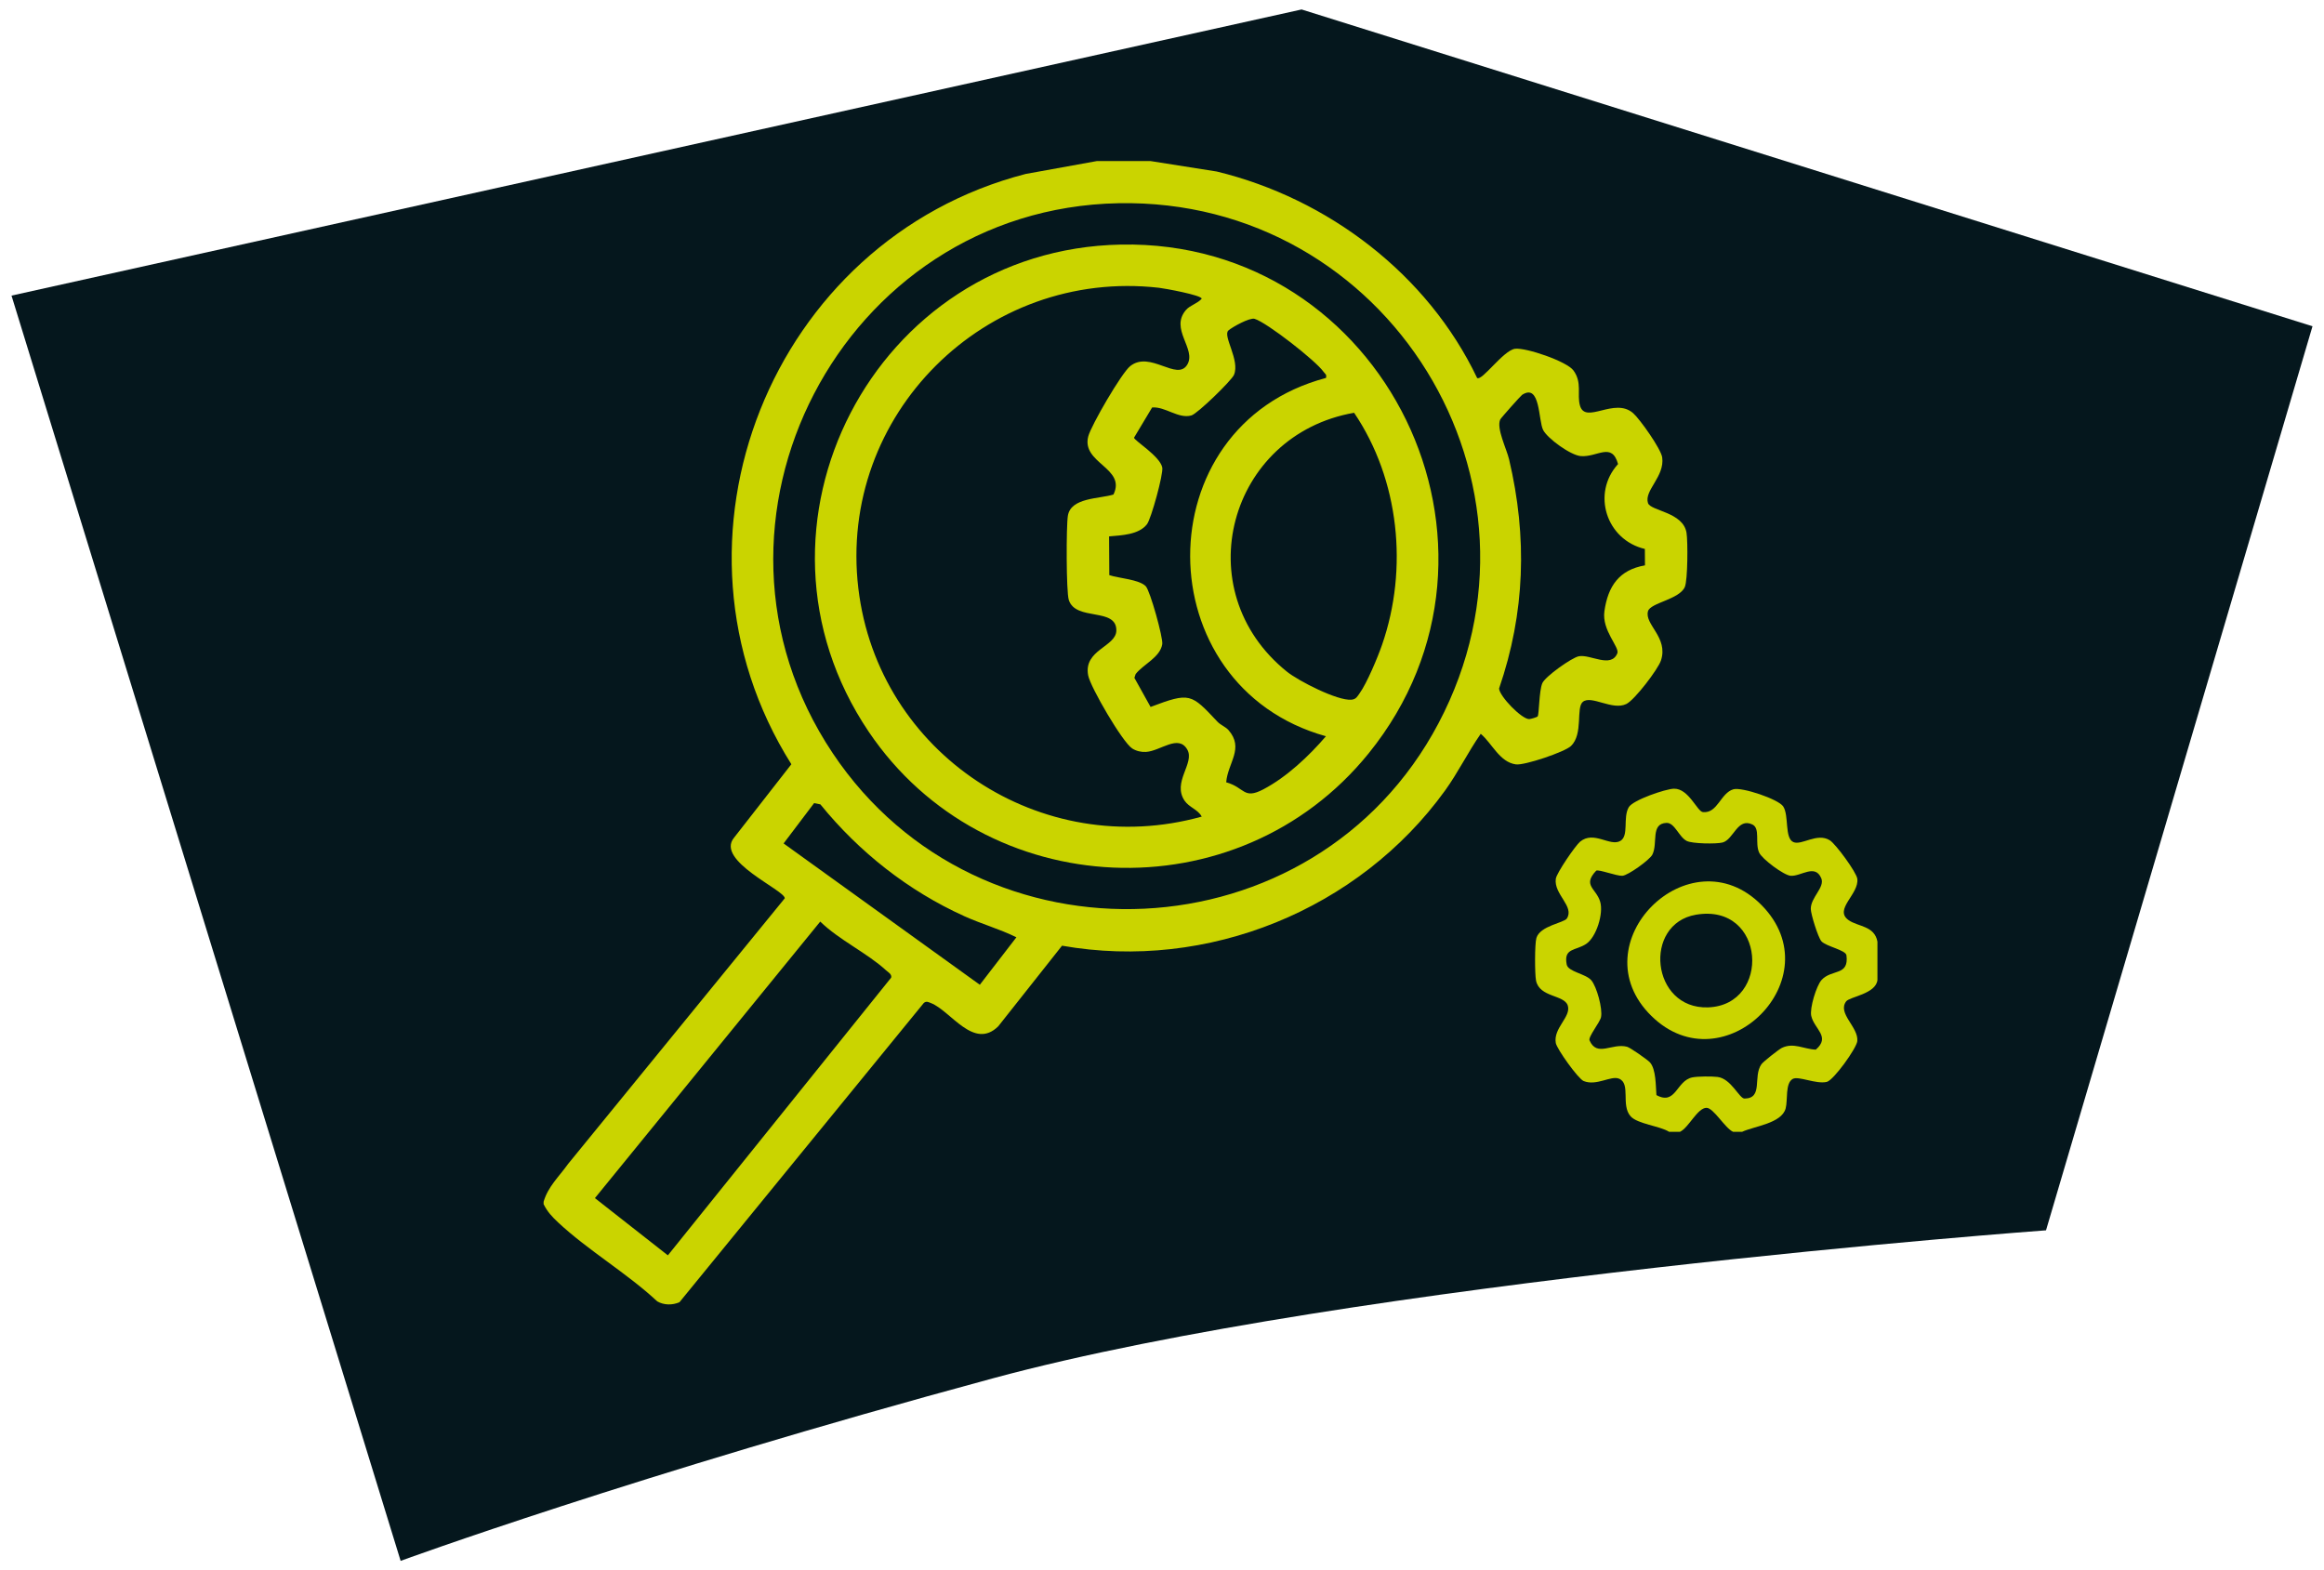 <?xml version="1.0" encoding="UTF-8"?>
<svg id="Ebene_1" xmlns="http://www.w3.org/2000/svg" version="1.1" viewBox="0 0 808 546">
  <!-- Generator: Adobe Illustrator 29.1.0, SVG Export Plug-In . SVG Version: 2.1.0 Build 142)  -->
  <defs>
    <style>
      .st0 {
        fill: #05171d;
      }

      .st1 {
        fill: #cad400;
      }
    </style>
  </defs>
  <path class="st0" d="M4,102.78L452.53,3.29l351.47,110.15-92.65,314.34s-241.18,17.65-366.18,51.47c-125,33.82-205.88,63.46-205.88,63.46L4,102.78Z"/>
  <path class="st1" d="M400,56l23.05,3.64c38.68,9.39,73.31,35.73,90.51,71.78,1.66,1.22,9.12-9.64,13.2-10.15,3.77-.47,18.01,4.37,20.31,7.56,3.09,4.28,1.15,8.29,2.24,12.16,1.89,6.72,12.05-3.04,18.51,2.68,2.36,2.09,9.68,12.42,10.09,15.36.93,6.72-6.37,11.51-4.94,15.89.9,2.76,12.25,3.09,13.4,10.36.48,3.01.43,16.42-.59,18.8-1.88,4.38-11.97,5.47-12.81,8.44-1.3,4.62,7.18,9.1,4.5,17.15-1.02,3.05-9.13,13.7-12.03,15.11-4.86,2.37-12.14-3.17-15.11-.75-2.48,2.02.22,11.19-4.14,15.36-2.19,2.09-16.17,6.79-19.13,6.39-5.68-.76-8.3-7.32-12.24-10.63-4.46,6.4-7.85,13.41-12.43,19.76-29.92,41.39-82.52,62.86-133.15,53.91l-22.18,28.04c-8.51,8.37-16.5-5.39-23.37-8.08-.91-.35-1.61-.8-2.51-.04l-84.95,104.05c-2.46,1.06-5.4,1.05-7.73-.31-10.5-9.79-24.05-17.72-34.43-27.42-2.12-1.98-3.77-3.73-5.07-6.37v-.85c1.57-5.34,5.36-8.7,8.49-13.11l75.36-92.39c.04-2.86-24.28-13.07-17.64-21.07l19.93-25.54c-48.95-77.76-7.08-182.36,81.45-205.24l24.75-4.48h18.64ZM388.81,70.66c-96.09,1.89-152.87,111.03-99.32,191.18,51.16,76.58,167.61,71.18,210.65-10.37,43.98-83.35-17.63-182.66-111.33-180.81M571.88,190.87c-13.39-3.14-18.63-19.28-9.32-29.52-2.19-7.8-7.22-2.27-13-2.77-3.47-.3-11.46-6.04-13.03-9.04-1.73-3.32-.91-16.42-7.32-12.26-.48.31-7.37,8.05-7.61,8.57-1.41,3.05,2.21,10.21,3.07,13.85,6.39,27.09,5.59,53.32-3.48,79.71.18,2.74,7.91,10.68,10.48,10.62.55-.01,2.78-.68,2.94-.95.53-.86.47-8.82,1.61-11.52.98-2.33,10.26-8.92,12.71-9.38,4.01-.76,11.18,4.29,13.38-1.03.87-2.11-5.43-7.93-4.5-14.6,1.23-8.75,5.14-14.42,14.11-15.98l-.04-5.7ZM340.66,342.4l12.72-16.51c-5.84-2.88-12.13-4.63-18.08-7.32-19.5-8.81-36.63-22.33-50.08-38.9l-2.18-.42-10.6,14.01,68.21,49.13ZM232.2,436.48l77.64-96.56c.3-1.2-1.1-1.92-1.8-2.56-6.49-5.97-16.39-10.58-22.86-16.93l-78.34,96.15,25.36,19.9Z"/>
  <path class="st1" d="M389.68,85.04c91.79-1.79,143.98,105.42,86.18,176.89-45.43,56.18-133.5,52.27-173.84-7.53-48.05-71.23,1.99-167.7,87.66-169.36M387.13,171.93c4.51-9.25-11.22-10.83-8.77-20.2,1-3.82,11.58-22.04,14.58-24.43,6.93-5.54,16.28,5.4,19.84-.51,3.29-5.48-6.24-12.38-.41-19.05,1.39-1.6,4-2.22,5.43-3.88.03-1.23-12.94-3.59-14.83-3.8-60.25-6.86-111.74,44.13-104.54,104.54,6.85,57.5,63.68,94.85,119.38,79.33-1.27-2.45-4.38-3.21-5.93-5.49-4.45-6.52,3.64-13.09.9-17.84-3.1-5.38-9.3.52-14.33.84-1.68.1-3.38-.29-4.81-1.2-3.35-2.14-14.53-21.3-15.31-25.42-1.69-8.9,9.71-9.92,9.8-15.58.12-8.19-14.18-3.12-16.54-10.66-.91-2.91-.9-25.59-.32-29.23,1.02-6.4,10.89-5.86,15.88-7.41M461.01,131.41c.34-1.29-.34-1.4-.83-2.12-2.66-3.84-19.71-17.15-24-18.44-1.66-.5-7.74,2.86-9.09,4.05-2.08,1.85,4.12,10.38,1.93,15.45-.87,2.02-12.7,13.49-14.78,14.09-4.52,1.3-9.06-3.12-13.67-2.77l-6.3,10.52c.09.99,9.02,6.42,9.82,10.35.45,2.21-3.86,17.87-5.32,19.75-2.84,3.65-8.84,3.83-13.17,4.21l.08,13.47c3.27,1.1,10.36,1.48,12.67,3.85,1.52,1.56,6.09,18.01,5.74,20.16-.75,4.6-6.54,6.95-9.25,10.38l-.44,1.32,5.63,10.12c13.77-5.2,14.06-4.63,23.24,5.12,1.14,1.21,2.88,1.81,3.85,2.93,5.55,6.36-.25,11.37-.8,18.15,6.52,1.8,5.95,6.11,12.91,2.45,8.13-4.28,15.83-11.54,21.77-18.46-62.64-17.42-63.25-107.85,0-124.58M470.8,143.52c-43.6,7.59-58.52,61.74-23.36,90.02,4,3.22,17.62,10.21,22.45,9.74,1.62-.16,2.03-1.13,2.84-2.26,2.53-3.52,6.28-12.5,7.77-16.8,9.19-26.45,6.03-57.43-9.71-80.7"/>
  <path class="st1" d="M580.3,393.52c-3.14-2.01-10.97-2.7-13.37-5.38-3.49-3.89.18-11.42-4.08-13.11-2.81-1.11-7.81,2.66-12.26.84-1.9-.78-9.3-11.12-9.68-13.22-.93-5.21,5.42-9.11,4.17-13.02-1.22-3.82-9.84-2.76-11.04-8.7-.45-2.25-.48-12.79.14-14.82,1.3-4.24,9.59-5.24,10.57-6.74,2.76-4.22-4.6-8.42-3.83-13.83.28-2.02,6.79-11.51,8.43-12.88,4.77-3.98,10.43,1.81,14.01-.28,3.07-1.79.8-8.07,2.92-11.71,1.46-2.51,12.81-6.38,15.71-6.44,5.12-.12,8.07,7.91,10.06,8.13,5.12.56,6.14-6.65,10.62-7.93,2.91-.83,15.68,3.43,17.32,5.98,2.06,3.19.39,11.05,3.55,12.39,2.9,1.23,8.23-3.4,12.65-.63,2.06,1.29,9.26,11.11,9.55,13.37.71,5.35-8.32,10.68-3.01,14.4,3.3,2.31,9,1.92,10.01,7.47v13.34c-.54,4.84-9.64,5.81-10.86,7.41-3.19,4.18,4.34,8.95,3.86,13.83-.25,2.48-8.26,13.65-10.63,14.19-3.76.86-9.83-2.16-11.82-1.04-2.68,1.51-1.66,7.33-2.47,10.29-1.42,5.19-10.92,6.14-15.11,8.09h-3.18c-2.81-1.29-6.78-8.34-9.22-8.33-3.16.01-6.15,6.87-9.21,8.33h-3.81ZM633.24,327.23c-1.14-1.28-3.64-9.33-3.67-11.17-.06-4.04,4.98-7.54,3.64-10.7-2.16-5.1-7.04-.61-10.62-.85-2.38-.16-9.98-5.83-10.99-8.09-1.49-3.34.48-8.38-2.33-9.74-5.21-2.52-6.54,5.28-10.39,6.26-2.18.55-10.53.44-12.47-.56-2.68-1.38-4.18-6.37-6.99-6.26-5.67.21-2.92,7.04-4.93,11.03-.92,1.82-8.43,7.23-10.44,7.36-1.94.12-8.2-2.29-9.07-1.79-4.92,5.17-.01,6.14,1.37,10.82,1.21,4.1-1.34,12.28-4.85,14.64-3.67,2.47-7.94,1.32-6.79,7.19.5,2.53,6.55,3.17,8.53,5.45,1.92,2.21,4.01,9.94,3.4,12.84-.4,1.88-4.53,6.86-3.99,8.09,2.6,5.94,7.81.81,13.05,2.21,1.1.29,7.12,4.51,7.93,5.41,2.16,2.36,2.02,8.27,2.27,11.39,6.8,3.72,6.9-5.03,12.48-6.15,1.92-.39,6.76-.4,8.76-.16,4.73.56,7.58,7.54,9.39,7.52,6.6-.07,2.84-7.62,5.87-11.93.63-.9,6.03-5.15,7.06-5.66,4.09-2.03,7.76.43,11.85.58,5.24-4.51-.53-7.13-1.58-11.72-.61-2.66,1.79-10.52,3.58-12.5,3.52-3.86,9.59-1.32,8.66-8.57-.24-1.87-7.09-3.07-8.75-4.93"/>
  <path class="st1" d="M574.17,353.26c-25.61-25.12,13.27-63.85,38.26-38.58,25.09,25.38-13.08,63.27-38.26,38.58M589.66,318.04c-18.56,3.17-15.63,32.91,4.2,32.22,22.04-.77,20.1-36.36-4.2-32.22"/>
</svg>